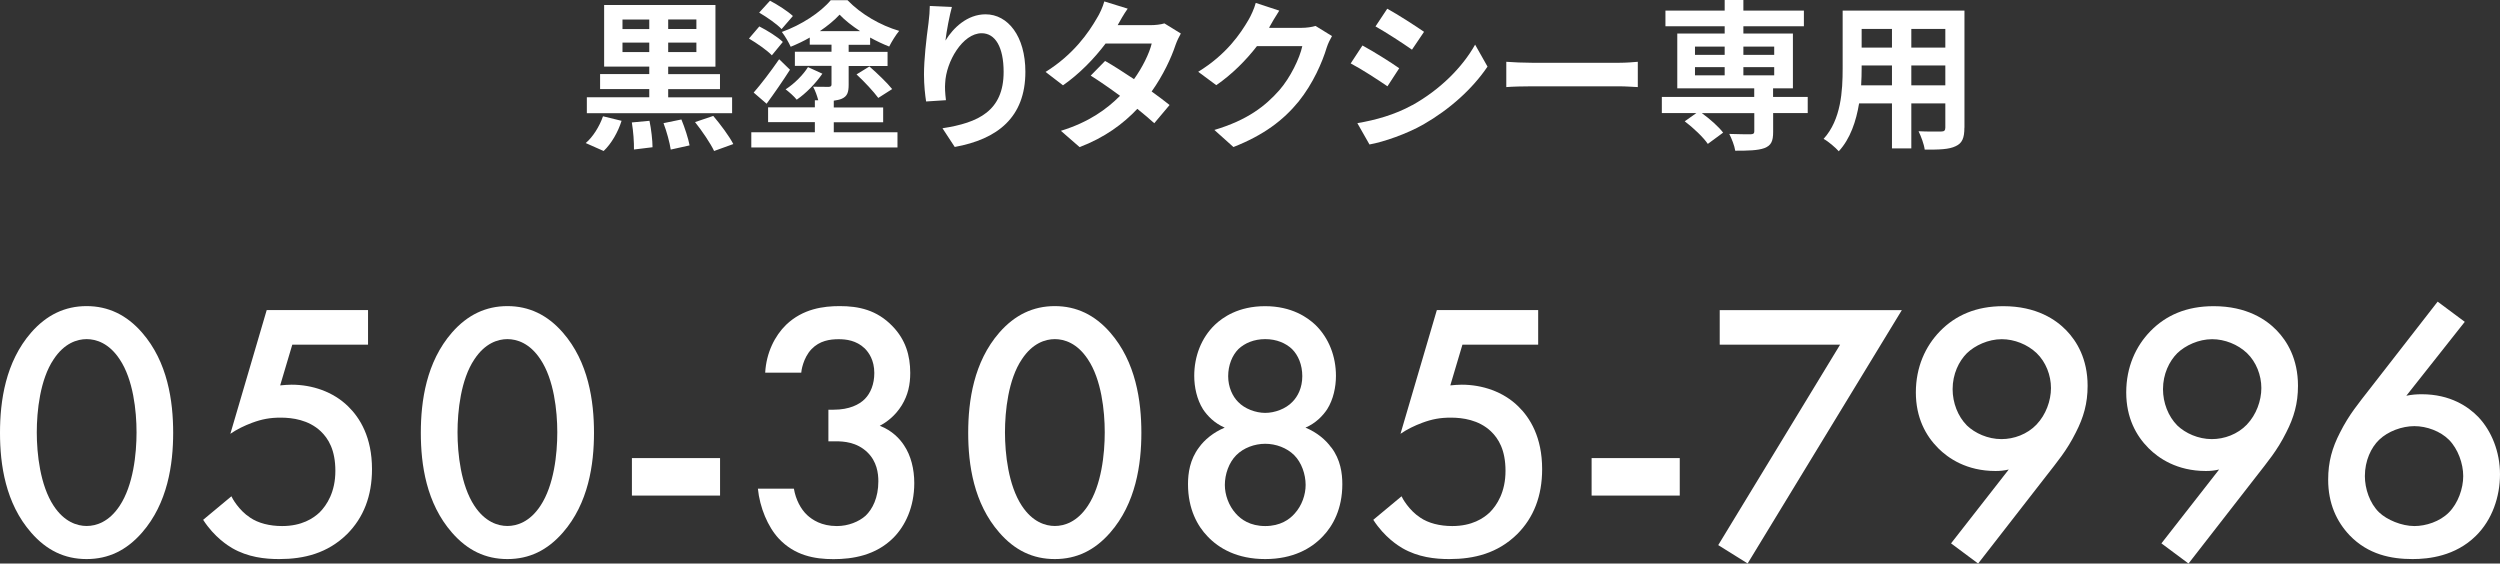 <?xml version="1.0" encoding="UTF-8"?>
<svg id="_レイヤー_2" data-name="レイヤー_2" xmlns="http://www.w3.org/2000/svg" viewBox="0 0 352.82 79.53">
  <rect x="0" y="0" width="352.82" height="79.53" fill="#333333" stroke="none"/>
  <defs>
    <style>
      .cls-1 {
        fill: #fff;
      }
    </style>
  </defs>
  <g id="_レイヤー_1-2" data-name="レイヤー_1">
    <g>
      <path class="cls-1" d="M82.66,20.19c.98-.82,1.94-2.32,2.44-3.78l2.62.64c-.48,1.55-1.43,3.23-2.53,4.26l-2.53-1.12ZM103.31,15.98h-20.49v-2.25h8.81v-1.16h-6.94v-2.12h6.94v-1.05h-6.37V.71h15.71v8.7h-6.67v1.05h7.31v2.12h-7.31v1.16h9.02v2.25ZM87.85,4.1h3.78v-1.34h-3.78v1.34ZM91.63,7.35v-1.34h-3.78v1.34h3.78ZM91.66,17.05c.25,1.18.43,2.78.43,3.73l-2.62.32c.02-.98-.09-2.59-.3-3.82l2.48-.23ZM96.16,16.85c.48,1.16.98,2.69,1.16,3.67l-2.66.59c-.14-.96-.57-2.55-1.02-3.73l2.53-.52ZM98.28,2.75h-3.98v1.34h3.98v-1.34ZM98.28,6.01h-3.98v1.34h3.98v-1.34ZM100.67,16.37c1,1.18,2.25,2.85,2.82,3.96l-2.71.98c-.5-1.07-1.69-2.82-2.69-4.08l2.57-.87Z"/>
      <path class="cls-1" d="M108.93,7.81c-.66-.71-2.12-1.71-3.23-2.37l1.46-1.71c1.12.57,2.6,1.48,3.32,2.19l-1.55,1.89ZM117.67,18.67h8.99v2.14h-20.63v-2.14h8.97v-1.43h-6.6v-2.09h6.6v-1h.48c-.16-.62-.43-1.37-.73-1.91.89.02,1.91.02,2.21.02.27-.02.39-.09.39-.34v-2.62h-5.17v-2h5.17v-1h-3.07v-1c-.87.5-1.78.93-2.69,1.3-.27-.61-.84-1.57-1.25-2.09,2.71-.96,5.46-2.75,6.9-4.48h2.37c1.91,1.98,4.64,3.55,7.29,4.33-.48.57-1.05,1.5-1.41,2.21-.87-.34-1.78-.77-2.69-1.27v1.02h-3.03v1h5.49v2h-5.49v2.64c0,1.09-.2,1.64-.98,1.98-.32.14-.68.2-1.12.27v.96h6.97v2.09h-6.97v1.43ZM106.36,13.07c1-1.14,2.41-2.98,3.6-4.71l1.53,1.48c-1,1.57-2.21,3.32-3.3,4.8l-1.82-1.57ZM110.3,4.1c-.66-.71-2.07-1.68-3.16-2.32l1.53-1.68c1.09.57,2.53,1.5,3.23,2.16l-1.59,1.84ZM116.06,10.4c-.96,1.39-2.32,2.78-3.62,3.67-.36-.46-1.07-1.09-1.57-1.46,1.25-.8,2.48-2.05,3.16-3.14l2.03.93ZM121.38,4.39c-1.12-.73-2.14-1.53-2.89-2.32-.71.77-1.68,1.57-2.78,2.32h5.67ZM122.7,9.38c1.09.96,2.5,2.3,3.21,3.19l-1.96,1.25c-.64-.87-1.98-2.32-3.07-3.32l1.82-1.12Z"/>
      <path class="cls-1" d="M133.44,5.71c1.09-1.78,3.07-3.69,5.65-3.69,3.16,0,5.62,3.1,5.62,8.11,0,6.44-3.94,9.52-9.97,10.61l-1.73-2.64c5.05-.77,8.63-2.44,8.63-7.95,0-3.51-1.18-5.46-3.1-5.46-2.69,0-5.03,4.03-5.15,7.04-.05.61-.02,1.34.11,2.41l-2.8.18c-.14-.89-.3-2.28-.3-3.8,0-2.12.32-4.94.64-7.29.11-.87.18-1.78.18-2.39l3.12.14c-.32,1.12-.77,3.46-.91,4.74Z"/>
      <path class="cls-1" d="M157.73,3.55h4.62c.71,0,1.48-.09,1.98-.25l2.32,1.43c-.25.43-.55,1.05-.75,1.62-.61,1.84-1.75,4.28-3.37,6.56.98.71,1.87,1.37,2.53,1.91l-2.16,2.57c-.61-.57-1.46-1.27-2.39-2.03-2,2.12-4.6,4.05-8.15,5.4l-2.64-2.3c3.94-1.21,6.47-3.05,8.35-4.94-1.48-1.09-2.98-2.12-4.14-2.85l2.03-2.07c1.21.68,2.64,1.62,4.08,2.57,1.18-1.64,2.16-3.62,2.5-5.03h-6.51c-1.59,2.12-3.71,4.3-6.01,5.9l-2.46-1.89c3.98-2.48,6.1-5.6,7.24-7.58.36-.55.84-1.59,1.05-2.37l3.3,1.02c-.57.8-1.14,1.82-1.41,2.32Z"/>
      <path class="cls-1" d="M179.17,3.82s-.05.07-.07.11h4.58c.71,0,1.46-.11,1.98-.27l2.32,1.43c-.25.43-.57,1.07-.75,1.64-.61,2.03-1.91,5.05-3.96,7.6-2.16,2.64-4.92,4.74-9.2,6.42l-2.69-2.41c4.67-1.39,7.19-3.37,9.18-5.62,1.55-1.78,2.87-4.51,3.23-6.21h-6.4c-1.53,1.98-3.51,3.98-5.74,5.51l-2.55-1.89c3.98-2.44,5.96-5.37,7.1-7.33.34-.57.82-1.62,1.02-2.39l3.32,1.09c-.52.8-1.12,1.82-1.39,2.32Z"/>
      <path class="cls-1" d="M197.47,9.63l-1.66,2.55c-1.3-.89-3.67-2.44-5.19-3.23l1.66-2.53c1.53.82,4.03,2.39,5.19,3.21ZM199.32,14.84c3.87-2.16,7.03-5.28,8.86-8.54l1.75,3.1c-2.12,3.14-5.33,6.03-9.06,8.17-2.32,1.32-5.58,2.46-7.6,2.82l-1.71-3.01c2.55-.43,5.28-1.18,7.76-2.55ZM200.98,4.48l-1.71,2.53c-1.27-.89-3.64-2.44-5.15-3.28l1.66-2.5c1.5.82,4.01,2.44,5.19,3.26Z"/>
      <path class="cls-1" d="M216.25,8.86h12.23c1.07,0,2.07-.09,2.66-.14v3.57c-.55-.02-1.71-.11-2.66-.11h-12.23c-1.3,0-2.82.04-3.67.11v-3.57c.82.07,2.48.14,3.67.14Z"/>
      <path class="cls-1" d="M255.13,15.96h-4.89v2.66c0,1.3-.27,1.91-1.23,2.28-.93.34-2.3.37-4.12.37-.11-.73-.5-1.69-.84-2.37,1.21.05,2.64.05,3.03.05.36-.02.5-.11.5-.41v-2.57h-7.4c1.14.82,2.39,1.93,3,2.75l-2.16,1.59c-.61-.91-2.05-2.28-3.26-3.19l1.64-1.16h-4.87v-2.28h13.04v-1.21h-10.86v-7.74h6.69v-1.02h-8.36V1.5h8.36V0h2.64v1.5h8.54v2.21h-8.54v1.02h6.99v7.74h-2.8v1.21h4.89v2.28ZM239.21,7.74h4.19v-1.16h-4.19v1.16ZM239.21,10.63h4.19v-1.16h-4.19v1.16ZM246.04,6.58v1.16h4.35v-1.16h-4.35ZM250.39,9.47h-4.35v1.16h4.35v-1.16Z"/>
      <path class="cls-1" d="M277.23,18.03c0,1.46-.32,2.19-1.23,2.6-.93.46-2.32.5-4.37.48-.09-.73-.52-1.89-.87-2.59,1.28.07,2.78.04,3.19.04.43,0,.59-.14.59-.55v-3.42h-4.8v6.35h-2.73v-6.35h-4.64c-.41,2.48-1.23,4.99-2.87,6.76-.43-.5-1.52-1.43-2.14-1.75,2.48-2.73,2.69-6.78,2.69-9.97V1.5h17.19v16.53ZM267.01,12.04v-2.8h-4.28v.41c0,.73-.02,1.55-.07,2.39h4.35ZM262.73,4.08v2.64h4.28v-2.64h-4.28ZM274.54,4.08h-4.8v2.64h4.8v-2.64ZM274.54,12.04v-2.8h-4.8v2.8h4.8Z"/>
    </g>
    <g>
      <path class="cls-1" d="M4.4,75.17c-3.63-4.15-4.4-9.59-4.4-14.09s.78-10,4.4-14.15c2.18-2.49,4.77-3.73,7.82-3.73s5.65,1.24,7.82,3.73c3.63,4.15,4.4,9.69,4.4,14.15s-.78,9.95-4.4,14.09c-2.18,2.49-4.72,3.73-7.82,3.73s-5.65-1.24-7.82-3.73ZM7.57,50.71c-1.92,2.85-2.38,7.31-2.38,10.31s.47,7.46,2.38,10.36c1.5,2.28,3.32,2.85,4.66,2.85s3.16-.57,4.66-2.85c1.92-2.9,2.38-7.31,2.38-10.36s-.47-7.46-2.38-10.31c-1.5-2.28-3.32-2.85-4.66-2.85s-3.16.57-4.66,2.85Z"/>
      <path class="cls-1" d="M51.92,48.64h-10.67l-1.71,5.75c.52-.05,1.09-.1,1.61-.1,2.9,0,5.86.98,7.98,3.06,1.66,1.61,3.37,4.35,3.37,8.86,0,3.78-1.19,6.84-3.52,9.17-2.75,2.7-6.06,3.52-9.59,3.52-2.02,0-4.4-.26-6.63-1.55-.52-.31-2.49-1.5-4.09-3.99l3.99-3.32c.1.26,1.04,1.97,2.64,3.01,1.14.78,2.75,1.19,4.51,1.19,2.8,0,4.4-1.09,5.29-1.92,1.04-1.04,2.23-2.9,2.23-5.86s-.98-4.56-2.07-5.6c-1.71-1.61-3.99-1.92-5.65-1.92-1.5,0-2.64.21-4.04.73-1.09.41-2.07.88-3.06,1.55l5.13-17.46h14.3v4.87Z"/>
      <path class="cls-1" d="M63.79,75.17c-3.63-4.15-4.4-9.59-4.4-14.09s.78-10,4.4-14.15c2.18-2.49,4.77-3.73,7.82-3.73s5.65,1.24,7.82,3.73c3.63,4.15,4.4,9.69,4.4,14.15s-.78,9.95-4.4,14.09c-2.18,2.49-4.72,3.73-7.82,3.73s-5.65-1.24-7.82-3.73ZM66.95,50.71c-1.92,2.85-2.38,7.31-2.38,10.31s.47,7.46,2.38,10.36c1.5,2.28,3.32,2.85,4.66,2.85s3.16-.57,4.66-2.85c1.92-2.9,2.38-7.31,2.38-10.36s-.47-7.46-2.38-10.31c-1.5-2.28-3.32-2.85-4.66-2.85s-3.16.57-4.66,2.85Z"/>
      <path class="cls-1" d="M89.18,64.65h12.44v5.29h-12.44v-5.29Z"/>
      <path class="cls-1" d="M107.99,52.58c.16-2.8,1.35-5.18,2.95-6.74,2.38-2.28,5.29-2.64,7.57-2.64,2.64,0,5.23.52,7.46,2.85,1.81,1.87,2.49,4.09,2.49,6.58,0,1.66-.31,3.11-1.19,4.56-.93,1.5-2.12,2.38-3.11,2.9,1.76.67,2.85,1.87,3.42,2.75.98,1.45,1.45,3.37,1.45,5.34,0,3.42-1.3,6.06-2.95,7.72-2.49,2.49-5.75,3.01-8.45,3.01s-5.49-.52-7.72-2.9c-1.55-1.66-2.69-4.4-2.95-7.05h5.08c.26,1.55.98,2.9,1.87,3.73.73.67,2.02,1.55,4.2,1.55,1.61,0,3.11-.62,4.04-1.45.98-.93,1.81-2.54,1.81-4.87,0-1.14-.21-2.8-1.55-4.09-1.5-1.45-3.37-1.55-4.46-1.55h-1.04v-4.46h.73c2.23,0,3.63-.73,4.4-1.5.83-.83,1.35-2.12,1.35-3.68,0-1.81-.78-2.9-1.35-3.47-1.19-1.14-2.64-1.3-3.68-1.3-1.24,0-2.69.21-3.83,1.4-1.19,1.24-1.45,3.11-1.45,3.32h-5.08Z"/>
      <path class="cls-1" d="M141.04,75.17c-3.63-4.15-4.4-9.59-4.4-14.09s.78-10,4.4-14.15c2.18-2.49,4.77-3.73,7.82-3.73s5.65,1.24,7.82,3.73c3.63,4.15,4.4,9.69,4.4,14.15s-.78,9.95-4.4,14.09c-2.18,2.49-4.72,3.73-7.82,3.73s-5.65-1.24-7.82-3.73ZM144.21,50.71c-1.92,2.85-2.38,7.31-2.38,10.31s.47,7.46,2.38,10.36c1.5,2.28,3.32,2.85,4.66,2.85s3.16-.57,4.66-2.85c1.92-2.9,2.38-7.31,2.38-10.36s-.47-7.46-2.38-10.31c-1.5-2.28-3.32-2.85-4.66-2.85s-3.16.57-4.66,2.85Z"/>
      <path class="cls-1" d="M187.89,63.15c1.29,1.71,1.55,3.63,1.55,5.18,0,3.52-1.35,5.91-2.75,7.36-1.61,1.71-4.2,3.21-8.14,3.21s-6.53-1.5-8.14-3.21c-1.4-1.45-2.75-3.83-2.75-7.36,0-1.55.26-3.47,1.55-5.18.78-1.09,2.02-2.12,3.63-2.8-1.45-.62-2.44-1.66-3.06-2.59-.88-1.4-1.24-3.16-1.24-4.71,0-2.75.98-5.34,2.9-7.2,1.09-1.04,3.32-2.64,7.1-2.64s6.01,1.61,7.1,2.64c1.92,1.87,2.9,4.46,2.9,7.2,0,1.55-.36,3.32-1.24,4.71-.62.93-1.61,1.97-3.06,2.59,1.61.67,2.85,1.71,3.63,2.8ZM174.47,64.24c-1.04,1.04-1.61,2.69-1.61,4.2,0,1.35.52,2.9,1.55,4.04.73.83,2.02,1.76,4.15,1.76s3.42-.93,4.15-1.76c1.04-1.14,1.55-2.69,1.55-4.04,0-1.5-.57-3.16-1.61-4.2-1.04-1.04-2.59-1.61-4.09-1.61s-3.06.57-4.09,1.61ZM174.78,49.26c-.88.88-1.45,2.28-1.45,3.83s.62,2.85,1.4,3.63c.93.98,2.49,1.55,3.83,1.55s2.9-.57,3.83-1.55c.78-.78,1.4-2.02,1.4-3.63s-.57-2.95-1.45-3.83c-.88-.83-2.18-1.4-3.78-1.4s-2.9.57-3.78,1.4Z"/>
      <path class="cls-1" d="M217.06,48.64h-10.67l-1.71,5.75c.52-.05,1.09-.1,1.61-.1,2.9,0,5.86.98,7.98,3.06,1.66,1.61,3.37,4.35,3.37,8.86,0,3.78-1.19,6.84-3.52,9.17-2.75,2.7-6.06,3.52-9.59,3.52-2.02,0-4.4-.26-6.63-1.55-.52-.31-2.49-1.5-4.09-3.99l3.99-3.32c.1.26,1.04,1.97,2.64,3.01,1.14.78,2.75,1.19,4.51,1.19,2.8,0,4.4-1.09,5.29-1.92,1.04-1.04,2.23-2.9,2.23-5.86s-.98-4.56-2.07-5.6c-1.71-1.61-3.99-1.92-5.65-1.92-1.5,0-2.64.21-4.04.73-1.09.41-2.07.88-3.06,1.55l5.13-17.46h14.3v4.87Z"/>
      <path class="cls-1" d="M224.62,64.65h12.44v5.29h-12.44v-5.29Z"/>
      <path class="cls-1" d="M259.7,48.64h-17v-4.87h25.7l-21.76,35.75-4.15-2.59,17.2-28.29Z"/>
      <path class="cls-1" d="M275.35,76.68l8.14-10.42c-.67.16-1.24.21-1.87.21-4.09,0-6.68-1.81-8.08-3.21-1.76-1.76-3.16-4.3-3.16-7.88s1.35-6.53,3.42-8.65c2.18-2.23,5.08-3.52,8.91-3.52,4.72,0,7.46,1.92,8.91,3.42s3,3.99,3,7.82c0,2.49-.57,4.46-1.66,6.58-1.29,2.59-2.64,4.15-4.2,6.17l-9.59,12.33-3.83-2.85ZM287.43,59.89c1.29-1.35,2.02-3.32,2.02-5.13s-.73-3.68-2.02-4.92c-1.3-1.24-3.16-1.97-4.92-1.97-1.92,0-3.78.88-4.92,1.97-1.14,1.14-2.02,2.95-2.02,5.08,0,1.92.73,3.83,2.02,5.13,1.14,1.09,2.95,1.92,4.87,1.92,1.76,0,3.63-.67,4.97-2.07Z"/>
      <path class="cls-1" d="M305.04,76.68l8.14-10.42c-.67.16-1.24.21-1.87.21-4.09,0-6.68-1.81-8.08-3.21-1.76-1.76-3.16-4.3-3.16-7.88s1.35-6.53,3.42-8.65c2.18-2.23,5.08-3.52,8.91-3.52,4.72,0,7.46,1.92,8.91,3.42,1.45,1.5,3,3.99,3,7.82,0,2.49-.57,4.46-1.66,6.58-1.29,2.59-2.64,4.15-4.2,6.17l-9.59,12.33-3.83-2.85ZM317.12,59.89c1.29-1.35,2.02-3.32,2.02-5.13s-.73-3.68-2.02-4.92c-1.3-1.24-3.16-1.97-4.92-1.97-1.92,0-3.78.88-4.92,1.97-1.14,1.14-2.02,2.95-2.02,5.08,0,1.92.73,3.83,2.02,5.13,1.14,1.09,2.95,1.92,4.87,1.92,1.76,0,3.63-.67,4.97-2.07Z"/>
      <path class="cls-1" d="M347.84,45.43l-8.24,10.42c.78-.16,1.45-.21,2.18-.21,4.04,0,6.58,1.76,7.98,3.21,1.87,1.97,3.06,4.92,3.06,8.08s-1.09,6.43-3.42,8.71c-2.9,2.85-6.63,3.26-8.91,3.26-3.01,0-6.27-.62-8.91-3.37-1.81-1.92-3.01-4.46-3.01-7.83,0-2.54.57-4.51,1.66-6.63,1.3-2.59,2.64-4.15,4.2-6.17l9.59-12.33,3.83,2.85ZM335.77,62.06c-1.14,1.09-2.02,2.95-2.02,5.13,0,1.76.67,3.83,2.02,5.13,1.09,1.04,3.16,1.92,4.97,1.92,1.61,0,3.58-.62,4.87-1.92,1.29-1.3,2.02-3.37,2.02-5.13s-.73-3.83-2.02-5.13c-1.19-1.19-3.11-1.92-4.87-1.92s-3.73.73-4.97,1.92Z"/>
    </g>
  </g>
</svg>